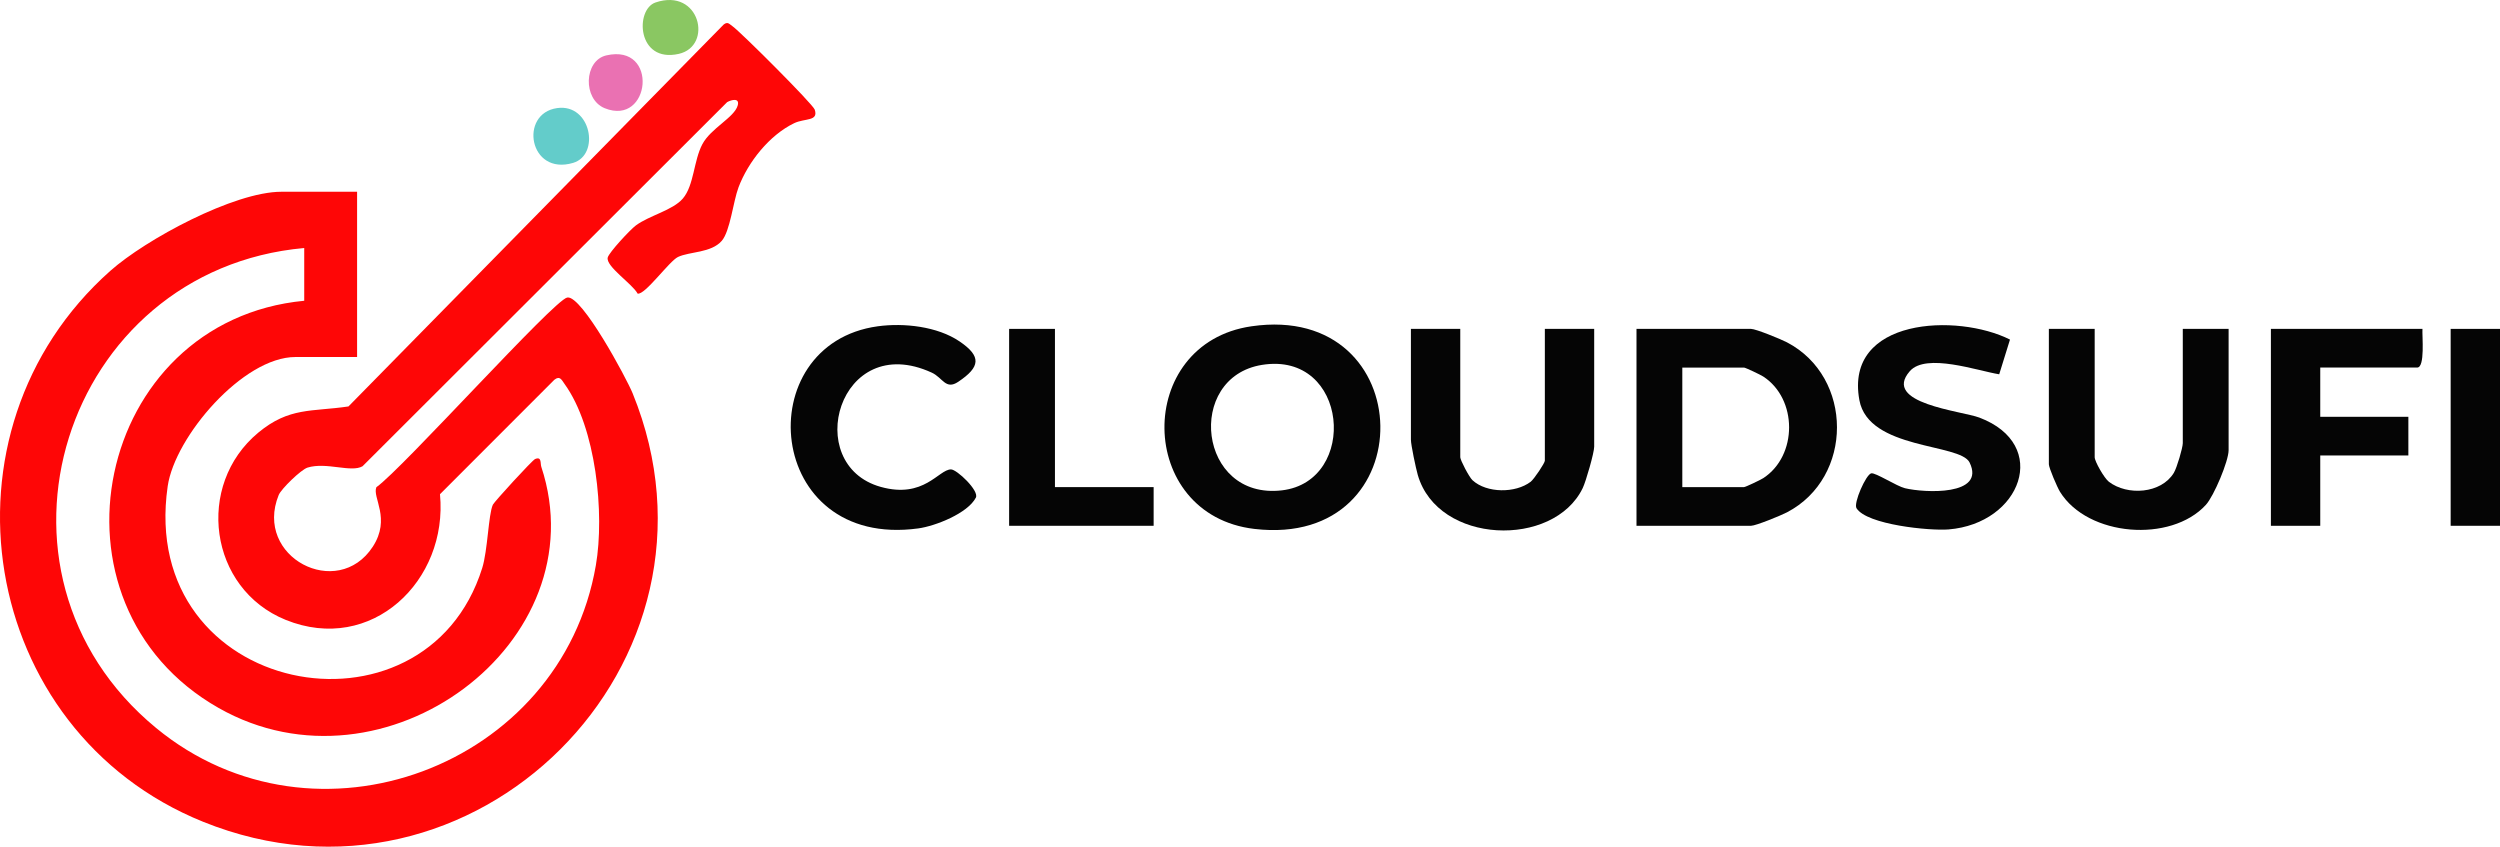 <?xml version="1.0" encoding="UTF-8"?><svg id="b" xmlns="http://www.w3.org/2000/svg" width="650" height="220.138" viewBox="0 0 650 220.138"><defs><style>.d{fill:#050505;}.e{fill:#8ac762;}.f{fill:#63ccca;}.g{fill:#ea71b2;}.h{fill:#fe0606;}</style></defs><g id="c"><path class="f" d="M144.859,28.1c8.821-1.238,11.255,12.134,4.155,14.249-11.492,3.424-14.129-12.849-4.155-14.249Z"/><path class="d" d="M425.488,136.705v-51.195h29.782c1.234,0,7.753,2.67,9.329,3.492,17.336,9.038,17.371,35.155,0,44.211-1.576.822-8.095,3.492-9.329,3.492h-29.782ZM437.401,126.649h16.037c.379,0,4.282-1.859,5-2.325,8.983-5.836,8.96-20.611,0-26.432-.718-.467-4.621-2.325-5-2.325h-16.037v31.083Z"/><path class="d" d="M325.384,84.834c44.013-6.394,45.085,57.864.776,52.688-30.792-3.597-31.354-48.246-.776-52.688ZM328.111,94.872c-19.995,3.228-16.63,35.184,5.191,32.62,20.002-2.351,17.37-36.262-5.191-32.62Z"/><path class="d" d="M379.669,85.51v33.368c0,.766,2.317,5.187,3.174,5.975,3.705,3.408,11.175,3.424,15.134.405.881-.672,3.684-4.882,3.684-5.467v-34.282h12.829v30.626c0,1.556-2.14,9.015-2.974,10.746-7.567,15.718-37.665,14.713-42.891-3.387-.498-1.724-1.787-7.816-1.787-9.187v-28.797h12.829Z"/><path class="d" d="M544.617,85.51v33.368c0,1.093,2.483,5.457,3.687,6.378,4.808,3.679,13.58,3.123,16.889-2.306.794-1.302,2.333-6.547,2.333-7.729v-29.711h11.913v31.54c0,2.84-3.82,11.923-5.913,14.213-9.096,9.947-30.706,8.267-37.924-3.391-.712-1.151-2.898-6.242-2.898-7.165v-35.197h11.913Z"/><path class="d" d="M522.597,88.291l-2.803,9.024c-5.547-.876-19.021-5.658-23.249-.803-7.323,8.41,13.458,10.313,18.082,12.06,18.611,7.032,10.824,27.564-8.007,29.08-4.884.393-21.208-1.202-23.927-5.511-.838-1.328,2.457-8.76,3.825-9.077,1.085-.251,6.609,3.352,8.782,3.875,5.021,1.207,21.057,2.054,16.791-6.692-2.457-5.037-26.262-3.234-28.652-16.207-3.947-21.43,25.49-22.647,39.156-15.748Z"/><path class="d" d="M228.247,84.832c6.767-.925,15.493.035,21.239,3.937s5.428,6.638-.357,10.508c-3.264,2.184-4.005-1.075-6.864-2.389-24.198-11.125-33.956,23.922-13.284,29.702,11.292,3.157,15.038-4.53,18.272-4.546,1.52-.007,7.394,5.552,6.47,7.34-2.107,4.079-10.543,7.397-14.953,8-40.01,5.471-44.238-47.942-10.522-52.551Z"/><path class="d" d="M629.84,85.51c-.127,1.831.727,10.056-1.375,10.056h-25.2v12.799h22.909v10.056h-22.909v18.284h-12.829v-51.195h39.404Z"/><polygon class="d" points="274.286 85.51 274.286 126.649 299.945 126.649 299.945 136.705 262.373 136.705 262.373 85.51 274.286 85.51"/><rect class="d" x="637.171" y="85.51" width="12.829" height="51.195"/><path class="g" d="M157.644,14.401c13.751-3.156,11.507,18.564-.416,13.735-5.748-2.328-5.428-12.394.416-13.735Z"/><path class="h" d="M79.098,64.484c-62.579,5.629-87.744,84.241-38.499,124.799,41.295,34.011,105.297,10.125,114.324-42.298,2.319-13.466.057-35.83-8.146-47.17-.754-1.043-1.193-2.214-2.639-1.08l-29.742,29.76c2.153,22.487-17.802,41.708-40.115,32.672-19.973-8.089-23.583-35.055-7.106-48.698,8.061-6.675,13.865-5.372,23.428-6.796L188.155,6.378c1.069-.852,1.501-.099,2.311.456,1.983,1.36,20.899,20.233,21.37,21.678,1.012,3.106-2.58,2.179-5.361,3.521-6.43,3.102-11.957,10.074-14.454,16.659-1.382,3.643-2.171,11.403-4.365,13.93-2.748,3.165-8.354,2.761-11.378,4.19-2.268,1.072-8.584,9.955-10.495,9.529-1.319-2.517-8.386-7.126-7.765-9.405.365-1.34,5.816-7.214,7.3-8.315,3.514-2.609,9.592-3.931,12.224-7.003,2.919-3.408,2.8-9.851,5.078-14.132,2.214-4.159,8.287-6.922,9.18-10.045.582-2.034-1.514-1.553-2.734-.894l-94.804,94.677c-2.95,1.722-9.393-1.163-14.296.348-1.697.523-6.851,5.529-7.506,7.14-6.542,16.105,15.309,27.483,24.464,13.435,4.791-7.352-.19-12.808.935-15.474,6.923-4.932,46.186-48.723,49.637-49.323,3.772-.655,15.402,21.007,16.992,24.909,28.533,70.025-41.515,139.746-111.67,111.404C-5.702,190.023-18.294,112.144,28.687,70.416c9.236-8.203,32.214-20.559,44.455-20.559h19.702v42.967h-16.037c-13.625,0-31.345,20.706-33.209,33.606-7.916,54.782,66.926,68.771,81.781,21.25,1.433-4.584,1.596-13.851,2.758-16.446.331-.738,10.245-11.585,10.996-11.89,1.766-.719,1.301,1.108,1.601,2.014,15.069,45.563-40.679,87.262-83.907,62.706-47.576-27.026-32.178-100.659,22.271-105.867v-13.713Z"/><path class="e" d="M170.428.646c11.575-3.936,15.042,11.32,6.067,13.359-10.903,2.476-11.435-11.533-6.067-13.359Z"/></g></svg>